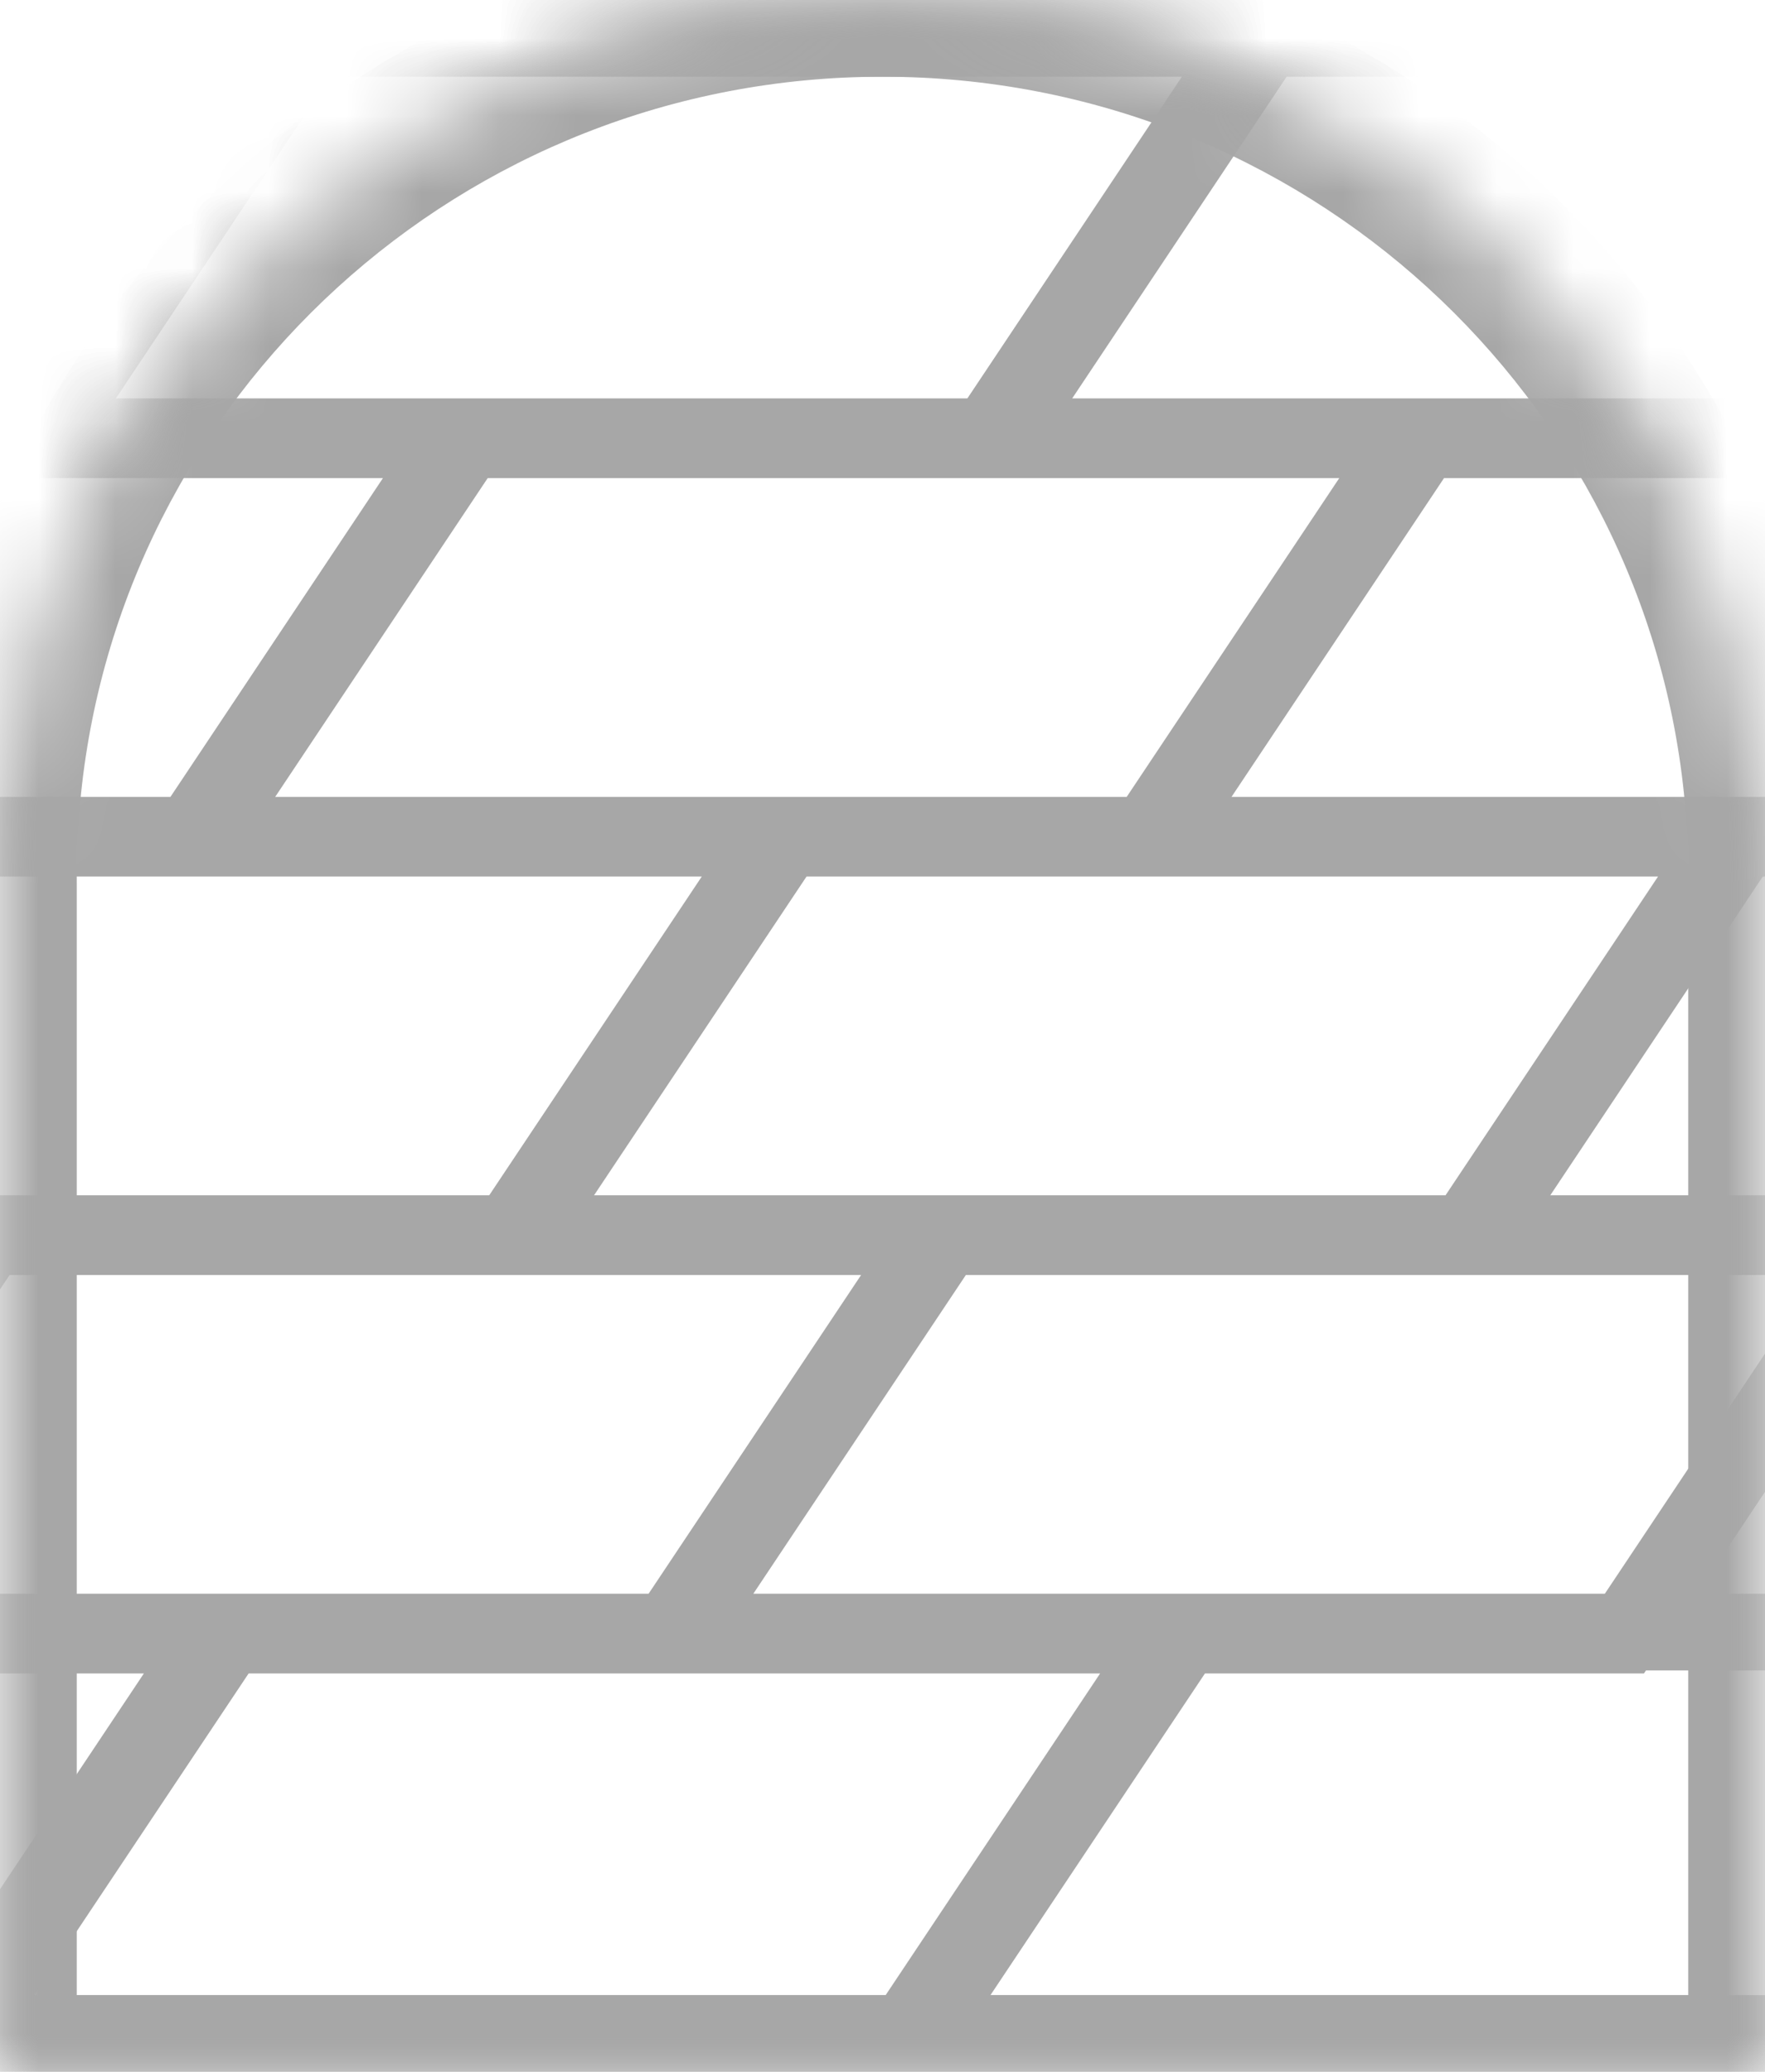 <svg width="23" height="27" viewBox="0 0 23 27" fill="none" xmlns="http://www.w3.org/2000/svg">
<mask id="path-1-inside-1_974_648" fill="white">
<path fill-rule="evenodd" clip-rule="evenodd" d="M23 11.423V27H0V11.423V10.385H0.047C0.575 4.562 5.501 0 11.5 0C17.499 0 22.425 4.562 22.953 10.385H23V11.423Z"/>
</mask>
<path d="M23 27V28H24V27H23ZM0 27H-1V28H0V27ZM0 10.385V9.385H-1V10.385H0ZM0.047 10.385V11.385H0.96L1.043 10.475L0.047 10.385ZM22.953 10.385L21.957 10.475L22.04 11.385H22.953V10.385ZM23 10.385H24V9.385H23V10.385ZM22 11.423V27H24V11.423H22ZM23 26H0V28H23V26ZM1 27V11.423H-1V27H1ZM1 11.423V10.385H-1V11.423H1ZM0 11.385H0.047V9.385H0V11.385ZM1.043 10.475C1.524 5.169 6.018 1 11.5 1V-1C4.985 -1 -0.374 3.956 -0.949 10.294L1.043 10.475ZM11.5 1C16.982 1 21.476 5.169 21.957 10.475L23.949 10.294C23.374 3.956 18.015 -1 11.5 -1V1ZM22.953 11.385H23V9.385H22.953V11.385ZM22 10.385V11.423H24V10.385H22Z" fill="#A7A7A7" mask="url(#path-1-inside-1_974_648)"/>
<mask id="mask0_974_648" style="mask-type:alpha" maskUnits="userSpaceOnUse" x="0" y="0" width="23" height="27">
<mask id="path-3-inside-2_974_648" fill="white">
<path fill-rule="evenodd" clip-rule="evenodd" d="M23 11.423V27H0V11.423V10.385H0.047C0.575 4.562 5.501 0 11.5 0C17.499 0 22.425 4.562 22.953 10.385H23V11.423Z"/>
</mask>
<path d="M23 27V28H24V27H23ZM0 27H-1V28H0V27ZM0 10.385V9.385H-1V10.385H0ZM0.047 10.385V11.385H0.96L1.043 10.475L0.047 10.385ZM22.953 10.385L21.957 10.475L22.04 11.385H22.953V10.385ZM23 10.385H24V9.385H23V10.385ZM22 11.423V27H24V11.423H22ZM23 26H0V28H23V26ZM1 27V11.423H-1V27H1ZM1 11.423V10.385H-1V11.423H1ZM0 11.385H0.047V9.385H0V11.385ZM1.043 10.475C1.524 5.169 6.018 1 11.5 1V-1C4.985 -1 -0.374 3.956 -0.949 10.294L1.043 10.475ZM11.5 1C16.982 1 21.476 5.169 21.957 10.475L23.949 10.294C23.374 3.956 18.015 -1 11.5 -1V1ZM22.953 11.385H23V9.385H22.953V11.385ZM22 10.385V11.423H24V10.385H22Z" fill="#A7A7A7" mask="url(#path-3-inside-2_974_648)"/>
</mask>
<g mask="url(#mask0_974_648)">
</g>
<mask id="mask1_974_648" style="mask-type:alpha" maskUnits="userSpaceOnUse" x="0" y="0" width="23" height="27">
<path fill-rule="evenodd" clip-rule="evenodd" d="M23 11.423V27H0V11.423V10.385H0.047C0.575 4.562 5.501 0 11.5 0C17.499 0 22.425 4.562 22.953 10.385H23V11.423Z" fill="#FF0000"/>
</mask>
<g mask="url(#mask1_974_648)">
<path fill-rule="evenodd" clip-rule="evenodd" d="M1.51 5.192L4.305 1H15.401L12.606 5.192H5.846L5.846 5.192H5.682H1.51ZM-6.616 5.192H0.145L2.94 1H-8.157L-10.977 5.231H-6.641L-6.616 5.192ZM-7.308 6.231H-11.644H-12.846L-12.179 5.231L-8.692 0H3.606H3.77H4.808H16.068H16.231H17.27H28.529H29.731L29.065 1L26.27 5.192H30.605H31.807L31.141 6.192L28.346 10.385H34.76H35.962L35.295 11.385L31.808 16.616H24.884L22.115 20.769H27.49H28.692L28.025 21.769L24.538 27H12.24H12.077H11.038H-0.222H-0.385L-0.385 27H-12.683H-13.885L-13.218 26L-10.423 21.808H-15.798H-17L-16.333 20.808L-12.846 15.577H-5.923L-3.154 11.423H-9.568H-10.77L-10.103 10.423L-7.308 6.231ZM-6.106 6.231L-8.901 10.423H-2.487L-2.461 10.385H2.221L4.99 6.231H0.818H0.654H-0.384H-6.106ZM6.355 6.231H12.077H13.116H13.279H17.452L14.682 10.385H11.039H10H9.837H3.586L6.355 6.231ZM16.048 10.385L18.817 6.231H25.577L25.603 6.192H29.939L27.144 10.385H23.5H22.462H22.298H16.048ZM19.346 5.192H25.068L27.863 1H16.766L13.972 5.192H18.144H18.307H19.346ZM-4.721 15.577L-1.952 11.423H2.73L2.731 11.423H2.894H9.145L6.375 15.577H0.654H-0.385H-0.548H-4.721ZM14.153 11.423H10.51L7.741 15.577H11.914H12.077H13.115H18.837L21.606 11.423H15.355H15.192H14.153ZM22.971 11.423L20.202 15.577H24.375H25.577L25.551 15.616H31.273L34.093 11.385H27.679L27.654 11.423H22.971ZM16.23 20.769H20.913L23.683 16.616H19.51H19.346H18.308H12.586L9.817 20.769H15.029H15.192H16.23ZM-4.01 20.769H-9.731L-9.757 20.808H-15.132L-12.311 16.577H-6.589L-6.615 16.616H-5.413H-1.24L-4.01 20.769ZM-9.221 21.808L-12.016 26H-0.92L1.875 21.808H-3.337H-3.5H-4.538H-9.221ZM21.423 21.808H15.702L12.907 26H24.003L26.823 21.769H21.449L21.423 21.808ZM9.125 21.808H8.962H7.923H3.24L0.445 26H11.541L14.336 21.808H9.125ZM0.125 16.616H5.846H6.885H7.048H11.221L8.452 20.769H2.73L2.73 20.769H2.567H-2.644L0.125 16.616Z" fill="#A7A7A7"/>
</g>
</svg>
